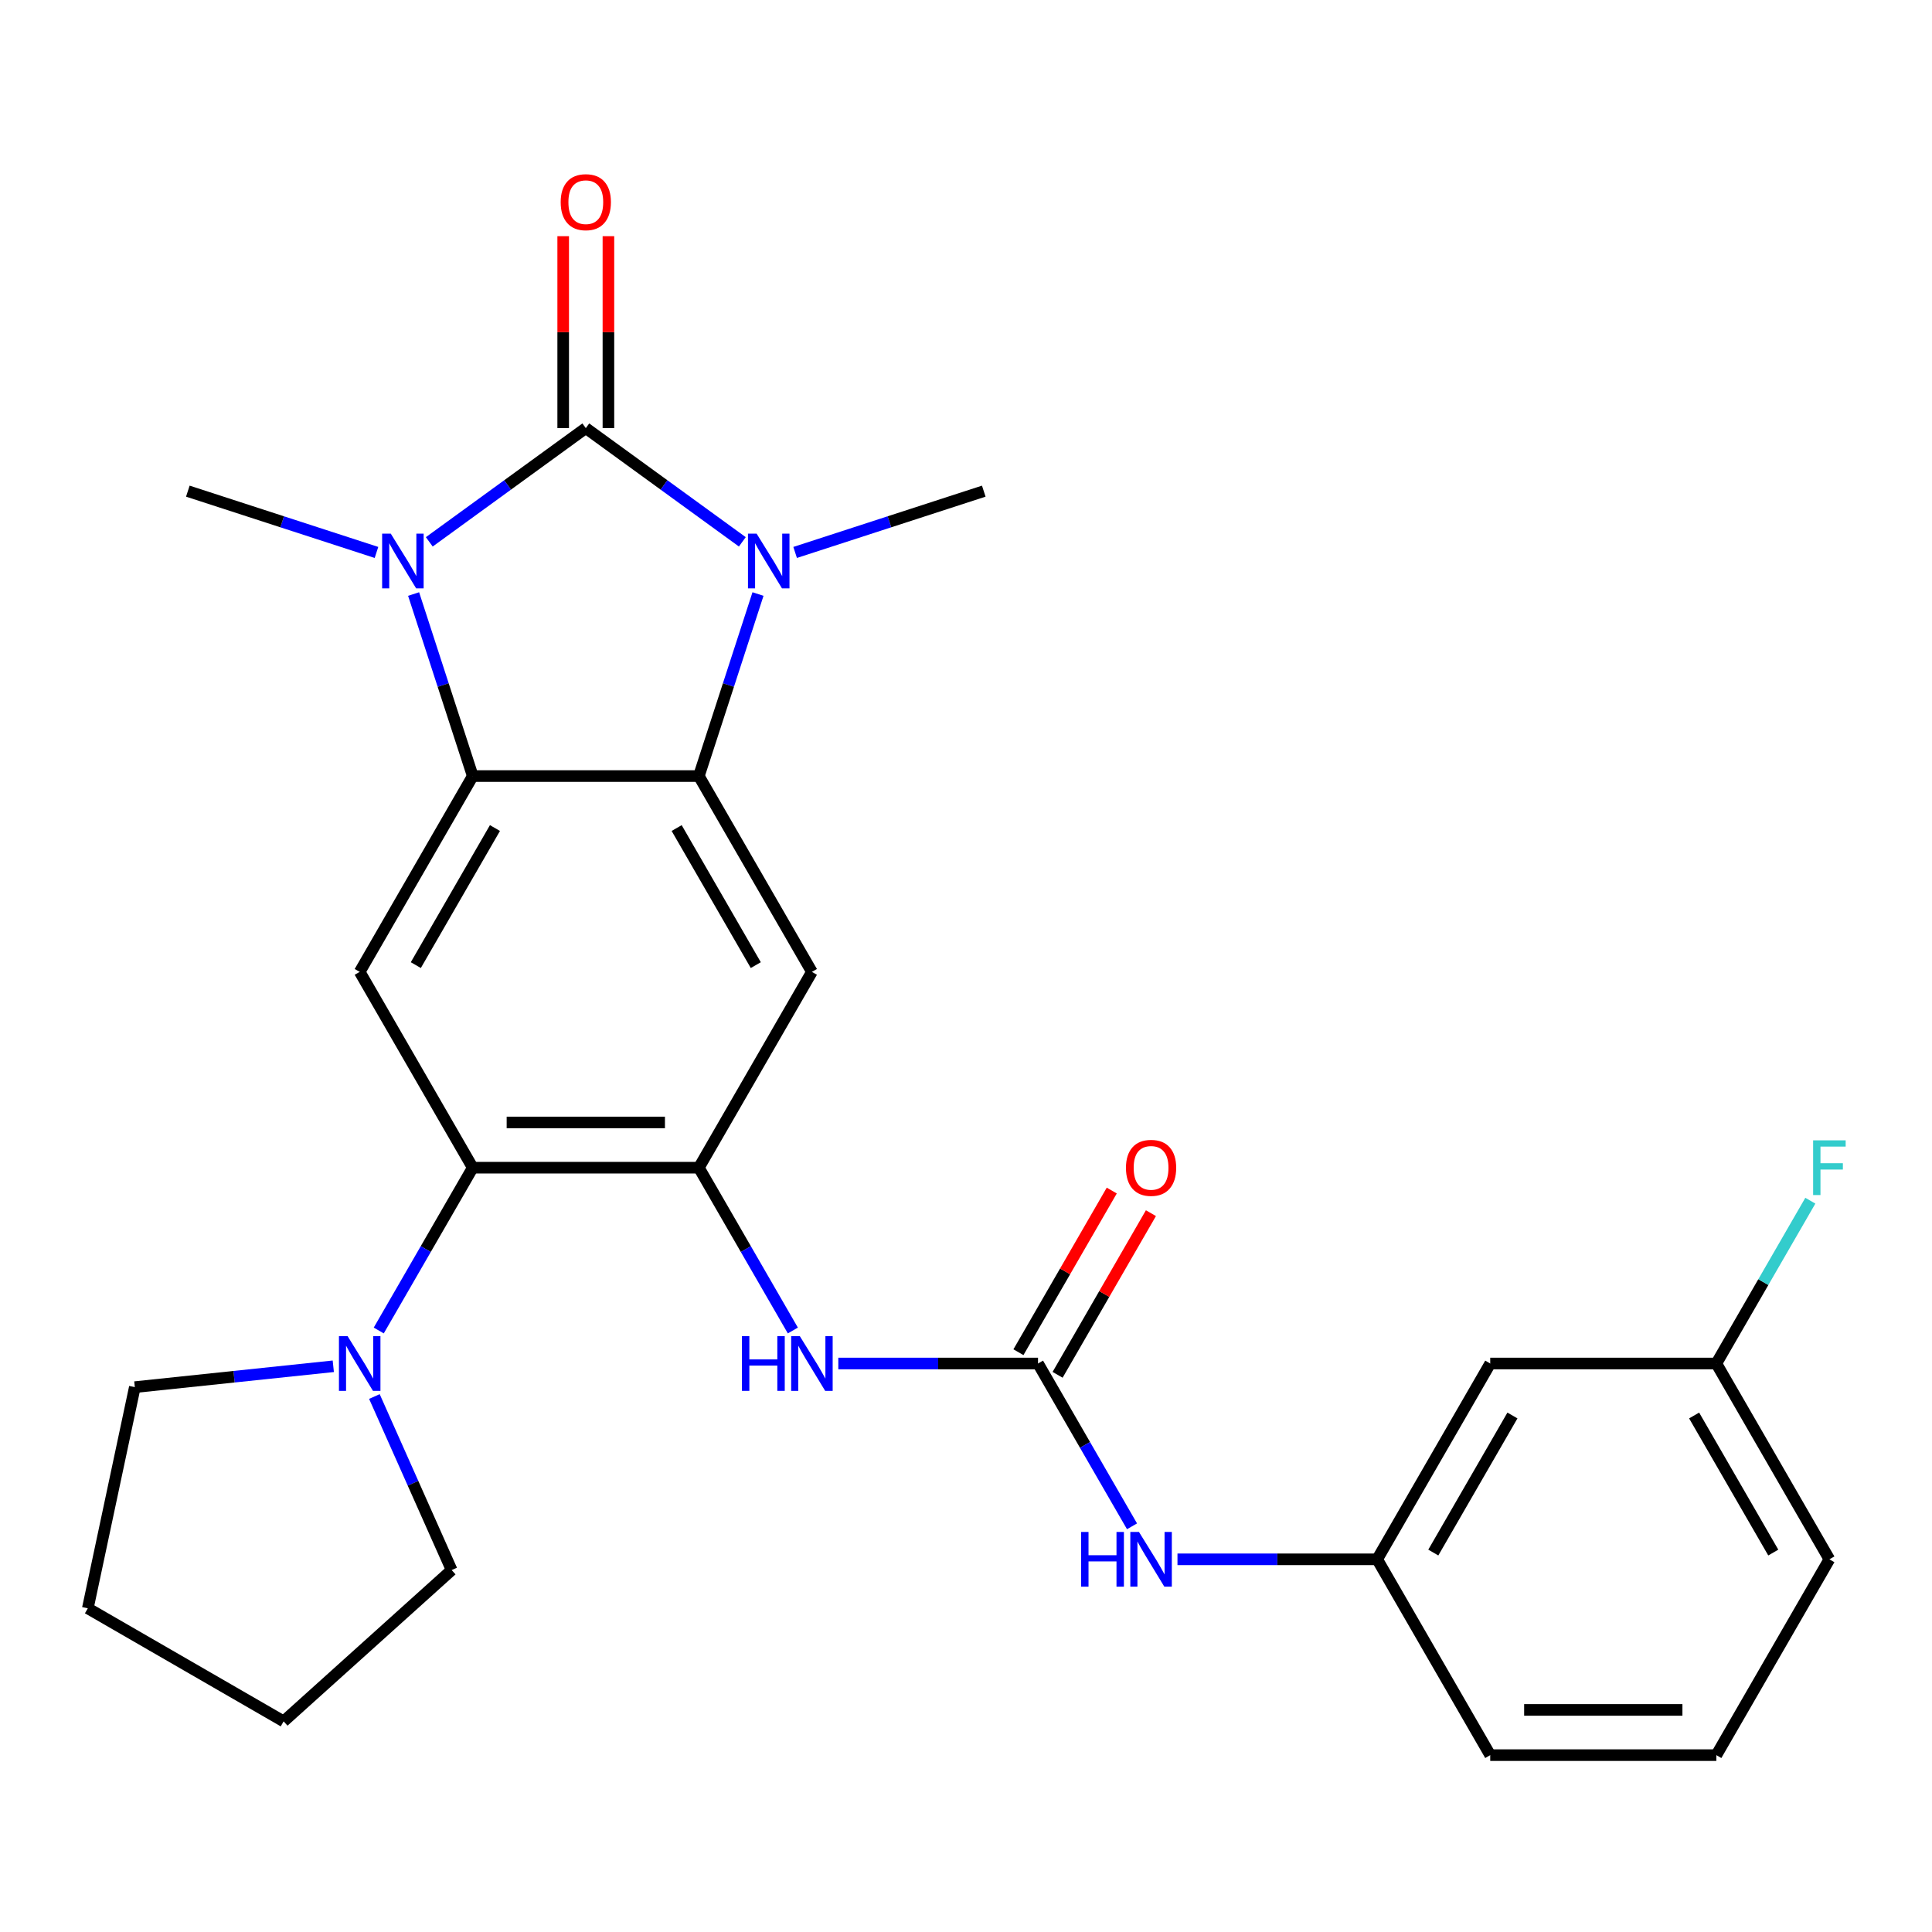 <?xml version='1.0' encoding='iso-8859-1'?>
<svg version='1.1' baseProfile='full'
              xmlns='http://www.w3.org/2000/svg'
                      xmlns:rdkit='http://www.rdkit.org/xml'
                      xmlns:xlink='http://www.w3.org/1999/xlink'
                  xml:space='preserve'
width='1000px' height='1000px' viewBox='0 0 1000 1000'>
<!-- END OF HEADER -->
<rect style='opacity:1.0;fill:#FFFFFF;stroke:none' width='1000' height='1000' x='0' y='0'> </rect>
<path class='bond-0' d='M 303.211,221.594 L 343.719,251.025' style='fill:none;fill-rule:evenodd;stroke:#000000;stroke-width:6px;stroke-linecap:butt;stroke-linejoin:miter;stroke-opacity:1' />
<path class='bond-0' d='M 343.719,251.025 L 384.227,280.456' style='fill:none;fill-rule:evenodd;stroke:#0000FF;stroke-width:6px;stroke-linecap:butt;stroke-linejoin:miter;stroke-opacity:1' />
<path class='bond-1' d='M 303.211,221.594 L 262.704,251.025' style='fill:none;fill-rule:evenodd;stroke:#000000;stroke-width:6px;stroke-linecap:butt;stroke-linejoin:miter;stroke-opacity:1' />
<path class='bond-1' d='M 262.704,251.025 L 222.196,280.456' style='fill:none;fill-rule:evenodd;stroke:#0000FF;stroke-width:6px;stroke-linecap:butt;stroke-linejoin:miter;stroke-opacity:1' />
<path class='bond-12' d='M 314.915,221.594 L 314.915,171.921' style='fill:none;fill-rule:evenodd;stroke:#000000;stroke-width:6px;stroke-linecap:butt;stroke-linejoin:miter;stroke-opacity:1' />
<path class='bond-12' d='M 314.915,171.921 L 314.915,122.247' style='fill:none;fill-rule:evenodd;stroke:#FF0000;stroke-width:6px;stroke-linecap:butt;stroke-linejoin:miter;stroke-opacity:1' />
<path class='bond-12' d='M 291.508,221.594 L 291.508,171.921' style='fill:none;fill-rule:evenodd;stroke:#000000;stroke-width:6px;stroke-linecap:butt;stroke-linejoin:miter;stroke-opacity:1' />
<path class='bond-12' d='M 291.508,171.921 L 291.508,122.247' style='fill:none;fill-rule:evenodd;stroke:#FF0000;stroke-width:6px;stroke-linecap:butt;stroke-linejoin:miter;stroke-opacity:1' />
<path class='bond-2' d='M 392.341,307.47 L 377.035,354.58' style='fill:none;fill-rule:evenodd;stroke:#0000FF;stroke-width:6px;stroke-linecap:butt;stroke-linejoin:miter;stroke-opacity:1' />
<path class='bond-2' d='M 377.035,354.58 L 361.728,401.689' style='fill:none;fill-rule:evenodd;stroke:#000000;stroke-width:6px;stroke-linecap:butt;stroke-linejoin:miter;stroke-opacity:1' />
<path class='bond-17' d='M 411.559,285.944 L 460.378,270.082' style='fill:none;fill-rule:evenodd;stroke:#0000FF;stroke-width:6px;stroke-linecap:butt;stroke-linejoin:miter;stroke-opacity:1' />
<path class='bond-17' d='M 460.378,270.082 L 509.198,254.219' style='fill:none;fill-rule:evenodd;stroke:#000000;stroke-width:6px;stroke-linecap:butt;stroke-linejoin:miter;stroke-opacity:1' />
<path class='bond-3' d='M 214.081,307.47 L 229.388,354.58' style='fill:none;fill-rule:evenodd;stroke:#0000FF;stroke-width:6px;stroke-linecap:butt;stroke-linejoin:miter;stroke-opacity:1' />
<path class='bond-3' d='M 229.388,354.58 L 244.695,401.689' style='fill:none;fill-rule:evenodd;stroke:#000000;stroke-width:6px;stroke-linecap:butt;stroke-linejoin:miter;stroke-opacity:1' />
<path class='bond-16' d='M 194.864,285.944 L 146.045,270.082' style='fill:none;fill-rule:evenodd;stroke:#0000FF;stroke-width:6px;stroke-linecap:butt;stroke-linejoin:miter;stroke-opacity:1' />
<path class='bond-16' d='M 146.045,270.082 L 97.225,254.219' style='fill:none;fill-rule:evenodd;stroke:#000000;stroke-width:6px;stroke-linecap:butt;stroke-linejoin:miter;stroke-opacity:1' />
<path class='bond-5' d='M 361.728,401.689 L 420.244,503.042' style='fill:none;fill-rule:evenodd;stroke:#000000;stroke-width:6px;stroke-linecap:butt;stroke-linejoin:miter;stroke-opacity:1' />
<path class='bond-5' d='M 350.235,428.595 L 391.196,499.543' style='fill:none;fill-rule:evenodd;stroke:#000000;stroke-width:6px;stroke-linecap:butt;stroke-linejoin:miter;stroke-opacity:1' />
<path class='bond-27' d='M 361.728,401.689 L 244.695,401.689' style='fill:none;fill-rule:evenodd;stroke:#000000;stroke-width:6px;stroke-linecap:butt;stroke-linejoin:miter;stroke-opacity:1' />
<path class='bond-6' d='M 244.695,401.689 L 186.179,503.042' style='fill:none;fill-rule:evenodd;stroke:#000000;stroke-width:6px;stroke-linecap:butt;stroke-linejoin:miter;stroke-opacity:1' />
<path class='bond-6' d='M 256.188,428.595 L 215.227,499.543' style='fill:none;fill-rule:evenodd;stroke:#000000;stroke-width:6px;stroke-linecap:butt;stroke-linejoin:miter;stroke-opacity:1' />
<path class='bond-4' d='M 361.728,604.396 L 420.244,503.042' style='fill:none;fill-rule:evenodd;stroke:#000000;stroke-width:6px;stroke-linecap:butt;stroke-linejoin:miter;stroke-opacity:1' />
<path class='bond-9' d='M 361.728,604.396 L 386.054,646.53' style='fill:none;fill-rule:evenodd;stroke:#000000;stroke-width:6px;stroke-linecap:butt;stroke-linejoin:miter;stroke-opacity:1' />
<path class='bond-9' d='M 386.054,646.53 L 410.38,688.663' style='fill:none;fill-rule:evenodd;stroke:#0000FF;stroke-width:6px;stroke-linecap:butt;stroke-linejoin:miter;stroke-opacity:1' />
<path class='bond-28' d='M 361.728,604.396 L 244.695,604.396' style='fill:none;fill-rule:evenodd;stroke:#000000;stroke-width:6px;stroke-linecap:butt;stroke-linejoin:miter;stroke-opacity:1' />
<path class='bond-28' d='M 344.173,580.989 L 262.25,580.989' style='fill:none;fill-rule:evenodd;stroke:#000000;stroke-width:6px;stroke-linecap:butt;stroke-linejoin:miter;stroke-opacity:1' />
<path class='bond-7' d='M 186.179,503.042 L 244.695,604.396' style='fill:none;fill-rule:evenodd;stroke:#000000;stroke-width:6px;stroke-linecap:butt;stroke-linejoin:miter;stroke-opacity:1' />
<path class='bond-10' d='M 244.695,604.396 L 220.369,646.53' style='fill:none;fill-rule:evenodd;stroke:#000000;stroke-width:6px;stroke-linecap:butt;stroke-linejoin:miter;stroke-opacity:1' />
<path class='bond-10' d='M 220.369,646.53 L 196.043,688.663' style='fill:none;fill-rule:evenodd;stroke:#0000FF;stroke-width:6px;stroke-linecap:butt;stroke-linejoin:miter;stroke-opacity:1' />
<path class='bond-8' d='M 537.277,705.749 L 485.593,705.749' style='fill:none;fill-rule:evenodd;stroke:#000000;stroke-width:6px;stroke-linecap:butt;stroke-linejoin:miter;stroke-opacity:1' />
<path class='bond-8' d='M 485.593,705.749 L 433.91,705.749' style='fill:none;fill-rule:evenodd;stroke:#0000FF;stroke-width:6px;stroke-linecap:butt;stroke-linejoin:miter;stroke-opacity:1' />
<path class='bond-11' d='M 537.277,705.749 L 561.603,747.883' style='fill:none;fill-rule:evenodd;stroke:#000000;stroke-width:6px;stroke-linecap:butt;stroke-linejoin:miter;stroke-opacity:1' />
<path class='bond-11' d='M 561.603,747.883 L 585.929,790.017' style='fill:none;fill-rule:evenodd;stroke:#0000FF;stroke-width:6px;stroke-linecap:butt;stroke-linejoin:miter;stroke-opacity:1' />
<path class='bond-13' d='M 547.412,711.601 L 571.565,669.767' style='fill:none;fill-rule:evenodd;stroke:#000000;stroke-width:6px;stroke-linecap:butt;stroke-linejoin:miter;stroke-opacity:1' />
<path class='bond-13' d='M 571.565,669.767 L 595.718,627.933' style='fill:none;fill-rule:evenodd;stroke:#FF0000;stroke-width:6px;stroke-linecap:butt;stroke-linejoin:miter;stroke-opacity:1' />
<path class='bond-13' d='M 527.142,699.897 L 551.294,658.064' style='fill:none;fill-rule:evenodd;stroke:#000000;stroke-width:6px;stroke-linecap:butt;stroke-linejoin:miter;stroke-opacity:1' />
<path class='bond-13' d='M 551.294,658.064 L 575.447,616.23' style='fill:none;fill-rule:evenodd;stroke:#FF0000;stroke-width:6px;stroke-linecap:butt;stroke-linejoin:miter;stroke-opacity:1' />
<path class='bond-20' d='M 193.786,722.835 L 213.783,767.749' style='fill:none;fill-rule:evenodd;stroke:#0000FF;stroke-width:6px;stroke-linecap:butt;stroke-linejoin:miter;stroke-opacity:1' />
<path class='bond-20' d='M 213.783,767.749 L 233.78,812.664' style='fill:none;fill-rule:evenodd;stroke:#000000;stroke-width:6px;stroke-linecap:butt;stroke-linejoin:miter;stroke-opacity:1' />
<path class='bond-21' d='M 172.513,707.185 L 121.15,712.584' style='fill:none;fill-rule:evenodd;stroke:#0000FF;stroke-width:6px;stroke-linecap:butt;stroke-linejoin:miter;stroke-opacity:1' />
<path class='bond-21' d='M 121.15,712.584 L 69.787,717.982' style='fill:none;fill-rule:evenodd;stroke:#000000;stroke-width:6px;stroke-linecap:butt;stroke-linejoin:miter;stroke-opacity:1' />
<path class='bond-14' d='M 609.459,807.102 L 661.143,807.102' style='fill:none;fill-rule:evenodd;stroke:#0000FF;stroke-width:6px;stroke-linecap:butt;stroke-linejoin:miter;stroke-opacity:1' />
<path class='bond-14' d='M 661.143,807.102 L 712.826,807.102' style='fill:none;fill-rule:evenodd;stroke:#000000;stroke-width:6px;stroke-linecap:butt;stroke-linejoin:miter;stroke-opacity:1' />
<path class='bond-15' d='M 712.826,807.102 L 771.342,705.749' style='fill:none;fill-rule:evenodd;stroke:#000000;stroke-width:6px;stroke-linecap:butt;stroke-linejoin:miter;stroke-opacity:1' />
<path class='bond-15' d='M 741.874,803.603 L 782.836,732.655' style='fill:none;fill-rule:evenodd;stroke:#000000;stroke-width:6px;stroke-linecap:butt;stroke-linejoin:miter;stroke-opacity:1' />
<path class='bond-23' d='M 712.826,807.102 L 771.342,908.456' style='fill:none;fill-rule:evenodd;stroke:#000000;stroke-width:6px;stroke-linecap:butt;stroke-linejoin:miter;stroke-opacity:1' />
<path class='bond-18' d='M 771.342,705.749 L 888.375,705.749' style='fill:none;fill-rule:evenodd;stroke:#000000;stroke-width:6px;stroke-linecap:butt;stroke-linejoin:miter;stroke-opacity:1' />
<path class='bond-19' d='M 888.375,705.749 L 912.701,663.615' style='fill:none;fill-rule:evenodd;stroke:#000000;stroke-width:6px;stroke-linecap:butt;stroke-linejoin:miter;stroke-opacity:1' />
<path class='bond-19' d='M 912.701,663.615 L 937.027,621.482' style='fill:none;fill-rule:evenodd;stroke:#33CCCC;stroke-width:6px;stroke-linecap:butt;stroke-linejoin:miter;stroke-opacity:1' />
<path class='bond-30' d='M 888.375,705.749 L 946.891,807.102' style='fill:none;fill-rule:evenodd;stroke:#000000;stroke-width:6px;stroke-linecap:butt;stroke-linejoin:miter;stroke-opacity:1' />
<path class='bond-30' d='M 876.882,732.655 L 917.843,803.603' style='fill:none;fill-rule:evenodd;stroke:#000000;stroke-width:6px;stroke-linecap:butt;stroke-linejoin:miter;stroke-opacity:1' />
<path class='bond-25' d='M 233.78,812.664 L 146.808,890.974' style='fill:none;fill-rule:evenodd;stroke:#000000;stroke-width:6px;stroke-linecap:butt;stroke-linejoin:miter;stroke-opacity:1' />
<path class='bond-26' d='M 69.787,717.982 L 45.455,832.458' style='fill:none;fill-rule:evenodd;stroke:#000000;stroke-width:6px;stroke-linecap:butt;stroke-linejoin:miter;stroke-opacity:1' />
<path class='bond-22' d='M 888.375,908.456 L 771.342,908.456' style='fill:none;fill-rule:evenodd;stroke:#000000;stroke-width:6px;stroke-linecap:butt;stroke-linejoin:miter;stroke-opacity:1' />
<path class='bond-22' d='M 870.82,885.049 L 788.897,885.049' style='fill:none;fill-rule:evenodd;stroke:#000000;stroke-width:6px;stroke-linecap:butt;stroke-linejoin:miter;stroke-opacity:1' />
<path class='bond-24' d='M 888.375,908.456 L 946.891,807.102' style='fill:none;fill-rule:evenodd;stroke:#000000;stroke-width:6px;stroke-linecap:butt;stroke-linejoin:miter;stroke-opacity:1' />
<path class='bond-29' d='M 146.808,890.974 L 45.455,832.458' style='fill:none;fill-rule:evenodd;stroke:#000000;stroke-width:6px;stroke-linecap:butt;stroke-linejoin:miter;stroke-opacity:1' />
<path  class='atom-1' d='M 391.633 276.224
L 400.913 291.224
Q 401.833 292.704, 403.313 295.384
Q 404.793 298.064, 404.873 298.224
L 404.873 276.224
L 408.633 276.224
L 408.633 304.544
L 404.753 304.544
L 394.793 288.144
Q 393.633 286.224, 392.393 284.024
Q 391.193 281.824, 390.833 281.144
L 390.833 304.544
L 387.153 304.544
L 387.153 276.224
L 391.633 276.224
' fill='#0000FF'/>
<path  class='atom-2' d='M 202.27 276.224
L 211.55 291.224
Q 212.47 292.704, 213.95 295.384
Q 215.43 298.064, 215.51 298.224
L 215.51 276.224
L 219.27 276.224
L 219.27 304.544
L 215.39 304.544
L 205.43 288.144
Q 204.27 286.224, 203.03 284.024
Q 201.83 281.824, 201.47 281.144
L 201.47 304.544
L 197.79 304.544
L 197.79 276.224
L 202.27 276.224
' fill='#0000FF'/>
<path  class='atom-10' d='M 384.024 691.589
L 387.864 691.589
L 387.864 703.629
L 402.344 703.629
L 402.344 691.589
L 406.184 691.589
L 406.184 719.909
L 402.344 719.909
L 402.344 706.829
L 387.864 706.829
L 387.864 719.909
L 384.024 719.909
L 384.024 691.589
' fill='#0000FF'/>
<path  class='atom-10' d='M 413.984 691.589
L 423.264 706.589
Q 424.184 708.069, 425.664 710.749
Q 427.144 713.429, 427.224 713.589
L 427.224 691.589
L 430.984 691.589
L 430.984 719.909
L 427.104 719.909
L 417.144 703.509
Q 415.984 701.589, 414.744 699.389
Q 413.544 697.189, 413.184 696.509
L 413.184 719.909
L 409.504 719.909
L 409.504 691.589
L 413.984 691.589
' fill='#0000FF'/>
<path  class='atom-11' d='M 179.919 691.589
L 189.199 706.589
Q 190.119 708.069, 191.599 710.749
Q 193.079 713.429, 193.159 713.589
L 193.159 691.589
L 196.919 691.589
L 196.919 719.909
L 193.039 719.909
L 183.079 703.509
Q 181.919 701.589, 180.679 699.389
Q 179.479 697.189, 179.119 696.509
L 179.119 719.909
L 175.439 719.909
L 175.439 691.589
L 179.919 691.589
' fill='#0000FF'/>
<path  class='atom-12' d='M 559.573 792.942
L 563.413 792.942
L 563.413 804.982
L 577.893 804.982
L 577.893 792.942
L 581.733 792.942
L 581.733 821.262
L 577.893 821.262
L 577.893 808.182
L 563.413 808.182
L 563.413 821.262
L 559.573 821.262
L 559.573 792.942
' fill='#0000FF'/>
<path  class='atom-12' d='M 589.533 792.942
L 598.813 807.942
Q 599.733 809.422, 601.213 812.102
Q 602.693 814.782, 602.773 814.942
L 602.773 792.942
L 606.533 792.942
L 606.533 821.262
L 602.653 821.262
L 592.693 804.862
Q 591.533 802.942, 590.293 800.742
Q 589.093 798.542, 588.733 797.862
L 588.733 821.262
L 585.053 821.262
L 585.053 792.942
L 589.533 792.942
' fill='#0000FF'/>
<path  class='atom-13' d='M 290.211 104.642
Q 290.211 97.841, 293.571 94.041
Q 296.931 90.242, 303.211 90.242
Q 309.491 90.242, 312.851 94.041
Q 316.211 97.841, 316.211 104.642
Q 316.211 111.522, 312.811 115.442
Q 309.411 119.322, 303.211 119.322
Q 296.971 119.322, 293.571 115.442
Q 290.211 111.562, 290.211 104.642
M 303.211 116.122
Q 307.531 116.122, 309.851 113.242
Q 312.211 110.322, 312.211 104.642
Q 312.211 99.082, 309.851 96.281
Q 307.531 93.442, 303.211 93.442
Q 298.891 93.442, 296.531 96.242
Q 294.211 99.041, 294.211 104.642
Q 294.211 110.362, 296.531 113.242
Q 298.891 116.122, 303.211 116.122
' fill='#FF0000'/>
<path  class='atom-14' d='M 582.793 604.476
Q 582.793 597.676, 586.153 593.876
Q 589.513 590.076, 595.793 590.076
Q 602.073 590.076, 605.433 593.876
Q 608.793 597.676, 608.793 604.476
Q 608.793 611.356, 605.393 615.276
Q 601.993 619.156, 595.793 619.156
Q 589.553 619.156, 586.153 615.276
Q 582.793 611.396, 582.793 604.476
M 595.793 615.956
Q 600.113 615.956, 602.433 613.076
Q 604.793 610.156, 604.793 604.476
Q 604.793 598.916, 602.433 596.116
Q 600.113 593.276, 595.793 593.276
Q 591.473 593.276, 589.113 596.076
Q 586.793 598.876, 586.793 604.476
Q 586.793 610.196, 589.113 613.076
Q 591.473 615.956, 595.793 615.956
' fill='#FF0000'/>
<path  class='atom-20' d='M 938.471 590.236
L 955.311 590.236
L 955.311 593.476
L 942.271 593.476
L 942.271 602.076
L 953.871 602.076
L 953.871 605.356
L 942.271 605.356
L 942.271 618.556
L 938.471 618.556
L 938.471 590.236
' fill='#33CCCC'/>
</svg>
